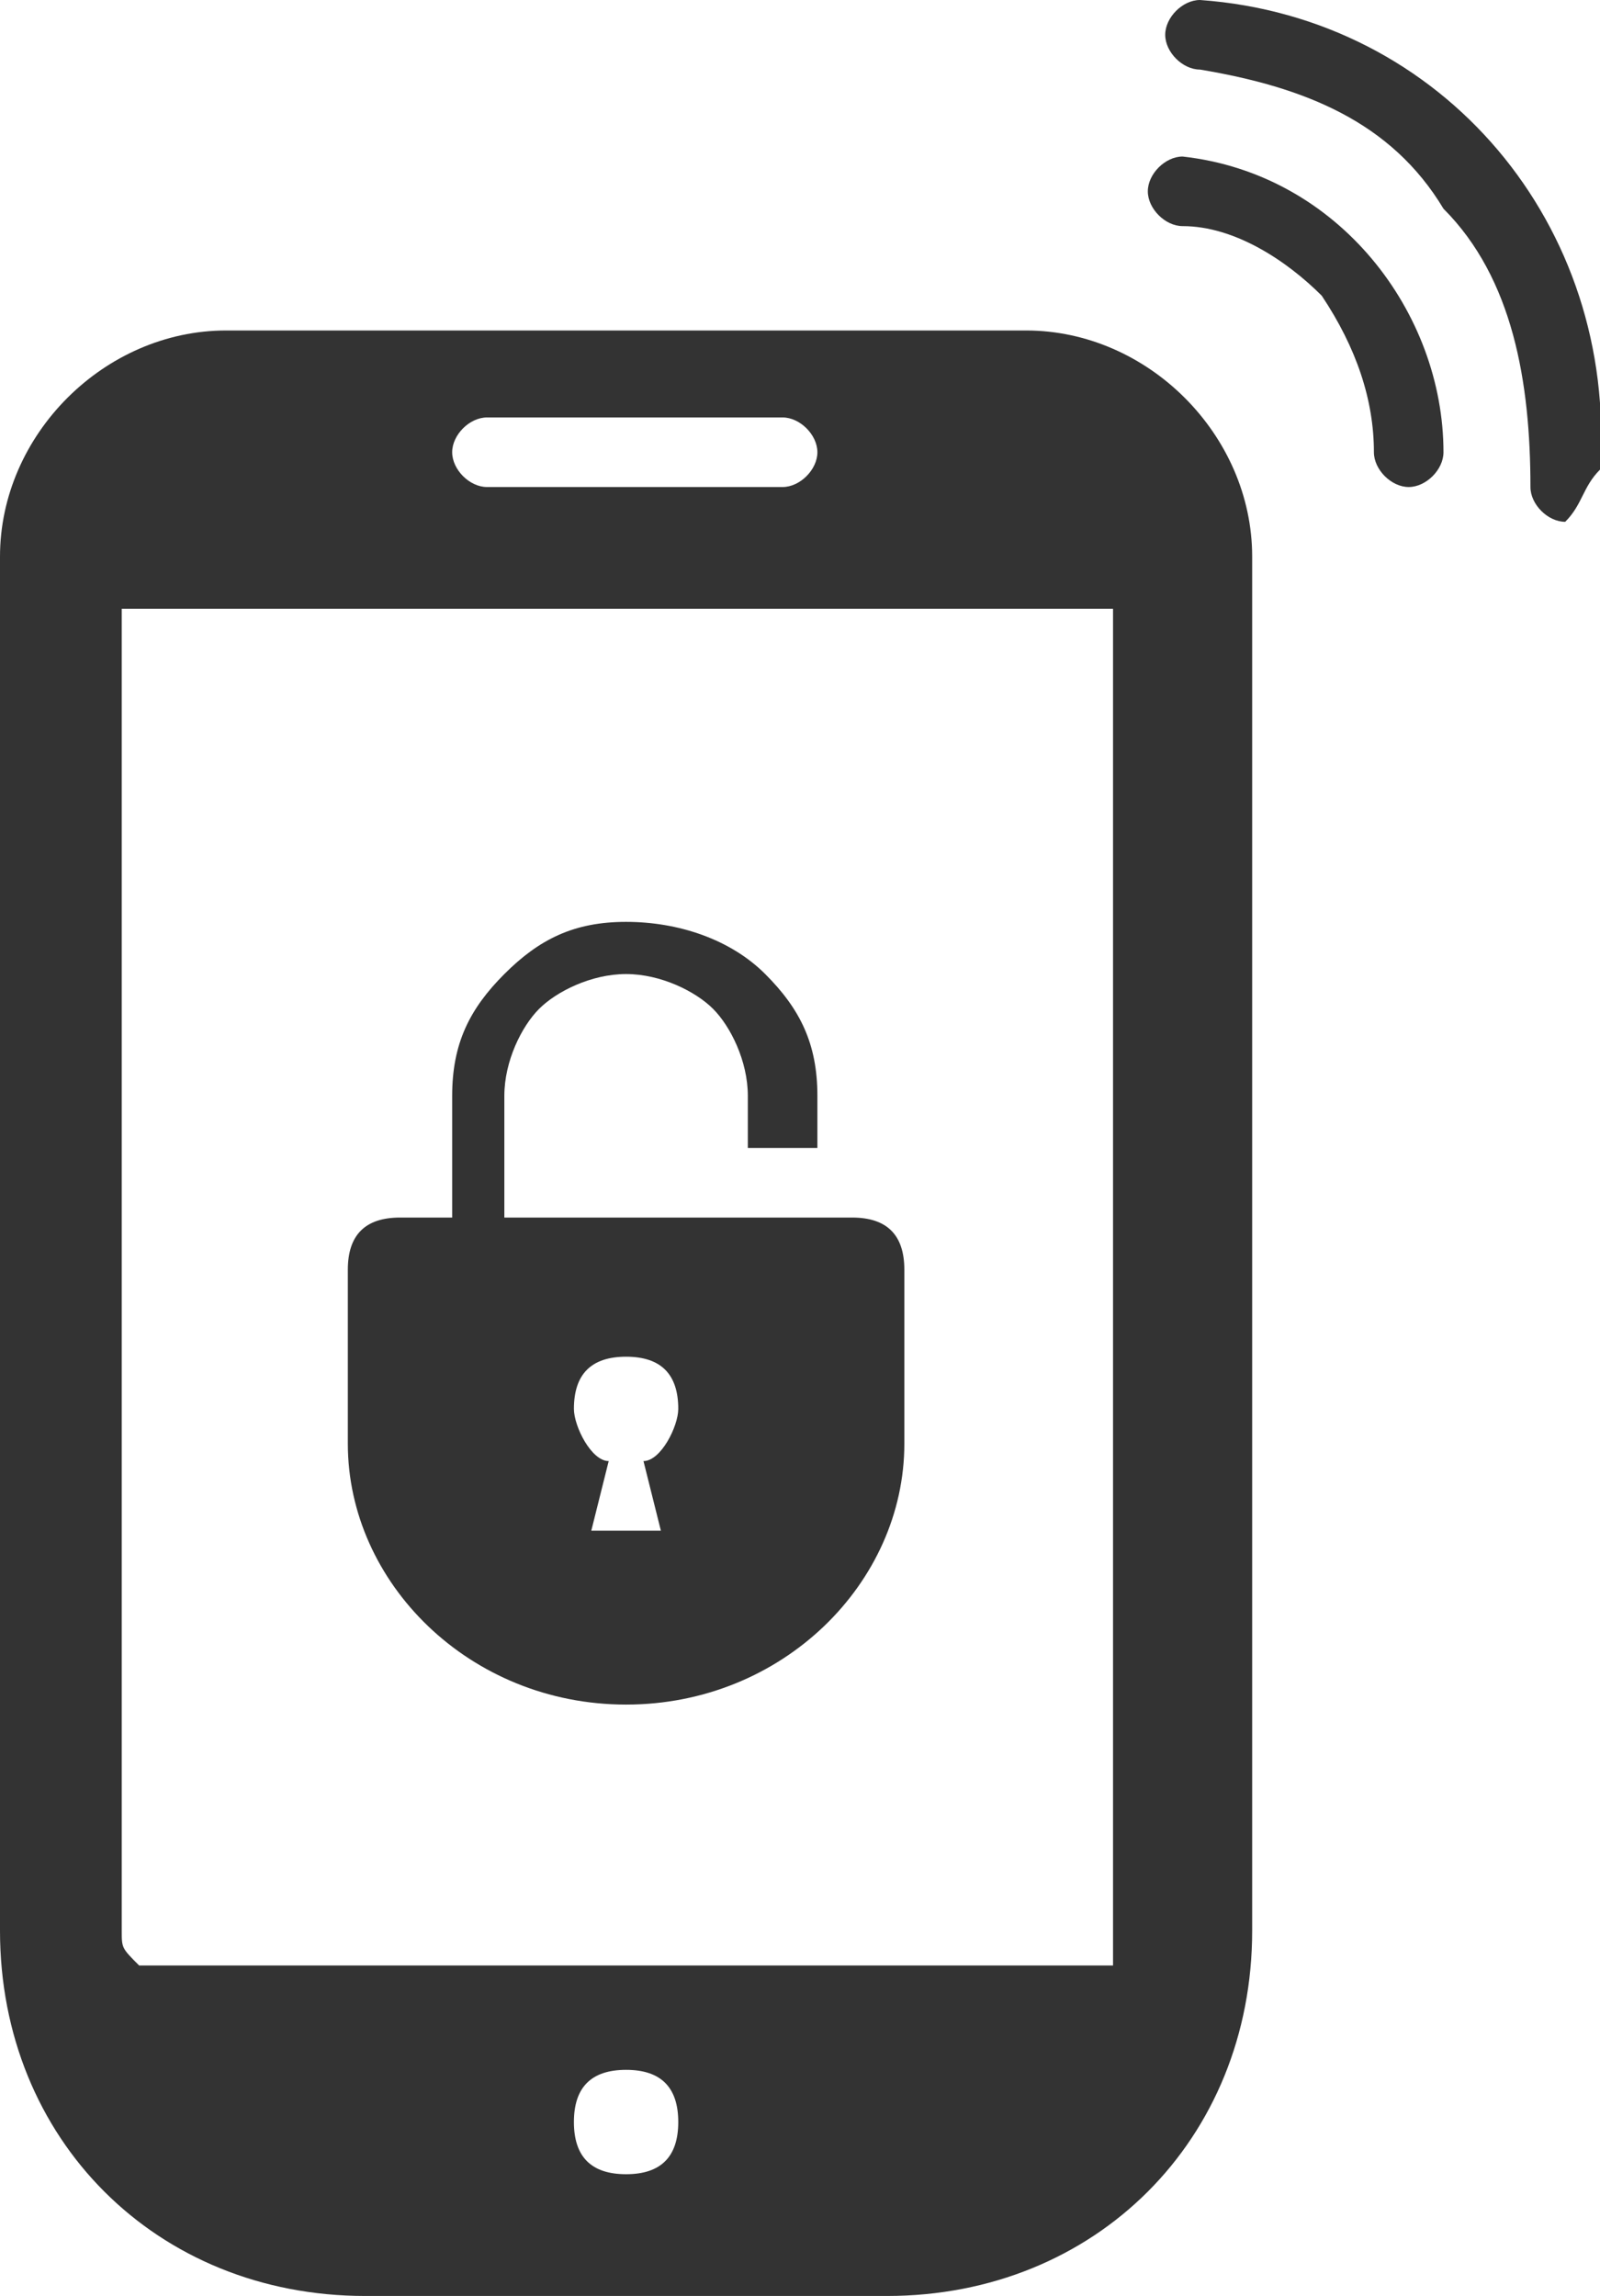 <?xml version="1.0" encoding="utf-8"?>
<!-- Generator: Adobe Illustrator 28.0.0, SVG Export Plug-In . SVG Version: 6.00 Build 0)  -->
<svg version="1.1" id="_レイヤー_2" xmlns="http://www.w3.org/2000/svg" xmlns:xlink="http://www.w3.org/1999/xlink" x="0px"
	 y="0px" viewBox="0 0 9.2 13.2" style="enable-background:new 0 0 9.2 13.2;" xml:space="preserve">
<style type="text/css">
	.st0{fill:#333333;}
</style>
<g>
	<g>
		<g>
			<path class="st0" d="M9.2,2.7C9.3,1.3,8.3,0.1,6.9,0C6.8,0,6.7,0.1,6.7,0.2c0,0.1,0.1,0.2,0.2,0.2c0.6,0.1,1.1,0.3,1.4,0.8
				c0.4,0.4,0.5,1,0.5,1.6c0,0.1,0.1,0.2,0.2,0.2C9.1,2.9,9.1,2.8,9.2,2.7z"/>
			<path class="st0" d="M6.8,0.9C6.7,0.9,6.6,1,6.6,1.1c0,0.1,0.1,0.2,0.2,0.2c0.3,0,0.6,0.2,0.8,0.4C7.8,2,7.9,2.3,7.9,2.6
				c0,0.1,0.1,0.2,0.2,0.2s0.2-0.1,0.2-0.2C8.3,1.8,7.7,1,6.8,0.9z"/>
		</g>
	</g>
	<g>
		<path class="st0" d="M5.9,1.9H1.3C0.6,1.9,0,2.5,0,3.2v7.9c0,1.2,0.9,2.1,2.1,2.1h3c1.2,0,2.1-0.9,2.1-2.1V3.2
			C7.2,2.5,6.6,1.9,5.9,1.9z M3.6,12.5c-0.2,0-0.3-0.1-0.3-0.3c0-0.2,0.1-0.3,0.3-0.3c0.2,0,0.3,0.1,0.3,0.3S3.8,12.5,3.6,12.5z
			 M2.8,2.4h1.7c0.1,0,0.2,0.1,0.2,0.2c0,0.1-0.1,0.2-0.2,0.2H2.8c-0.1,0-0.2-0.1-0.2-0.2C2.6,2.5,2.7,2.4,2.8,2.4z M0.7,11.1V3.5
			h5.7v7.6c0,0.1,0,0.2,0,0.2H0.8C0.7,11.2,0.7,11.2,0.7,11.1z"/>
	</g>
	<g>
		<path class="st0" d="M4.9,7h-2V6.3c0-0.2,0.1-0.4,0.2-0.5c0.1-0.1,0.3-0.2,0.5-0.2c0.2,0,0.4,0.1,0.5,0.2c0.1,0.1,0.2,0.3,0.2,0.5
			v0.3h0.4V6.3c0-0.3-0.1-0.5-0.3-0.7C4.2,5.4,3.9,5.3,3.6,5.3c-0.3,0-0.5,0.1-0.7,0.3C2.7,5.8,2.6,6,2.6,6.3V7H2.3
			C2.1,7,2,7.1,2,7.3v1c0,0.8,0.7,1.5,1.6,1.5c0.9,0,1.6-0.7,1.6-1.5v-1C5.2,7.1,5.1,7,4.9,7z M3.7,8.4l0.1,0.4H3.4l0.1-0.4
			c-0.1,0-0.2-0.2-0.2-0.3c0-0.2,0.1-0.3,0.3-0.3c0.2,0,0.3,0.1,0.3,0.3C3.9,8.2,3.8,8.4,3.7,8.4z"/>
	</g>
</g>
</svg>
